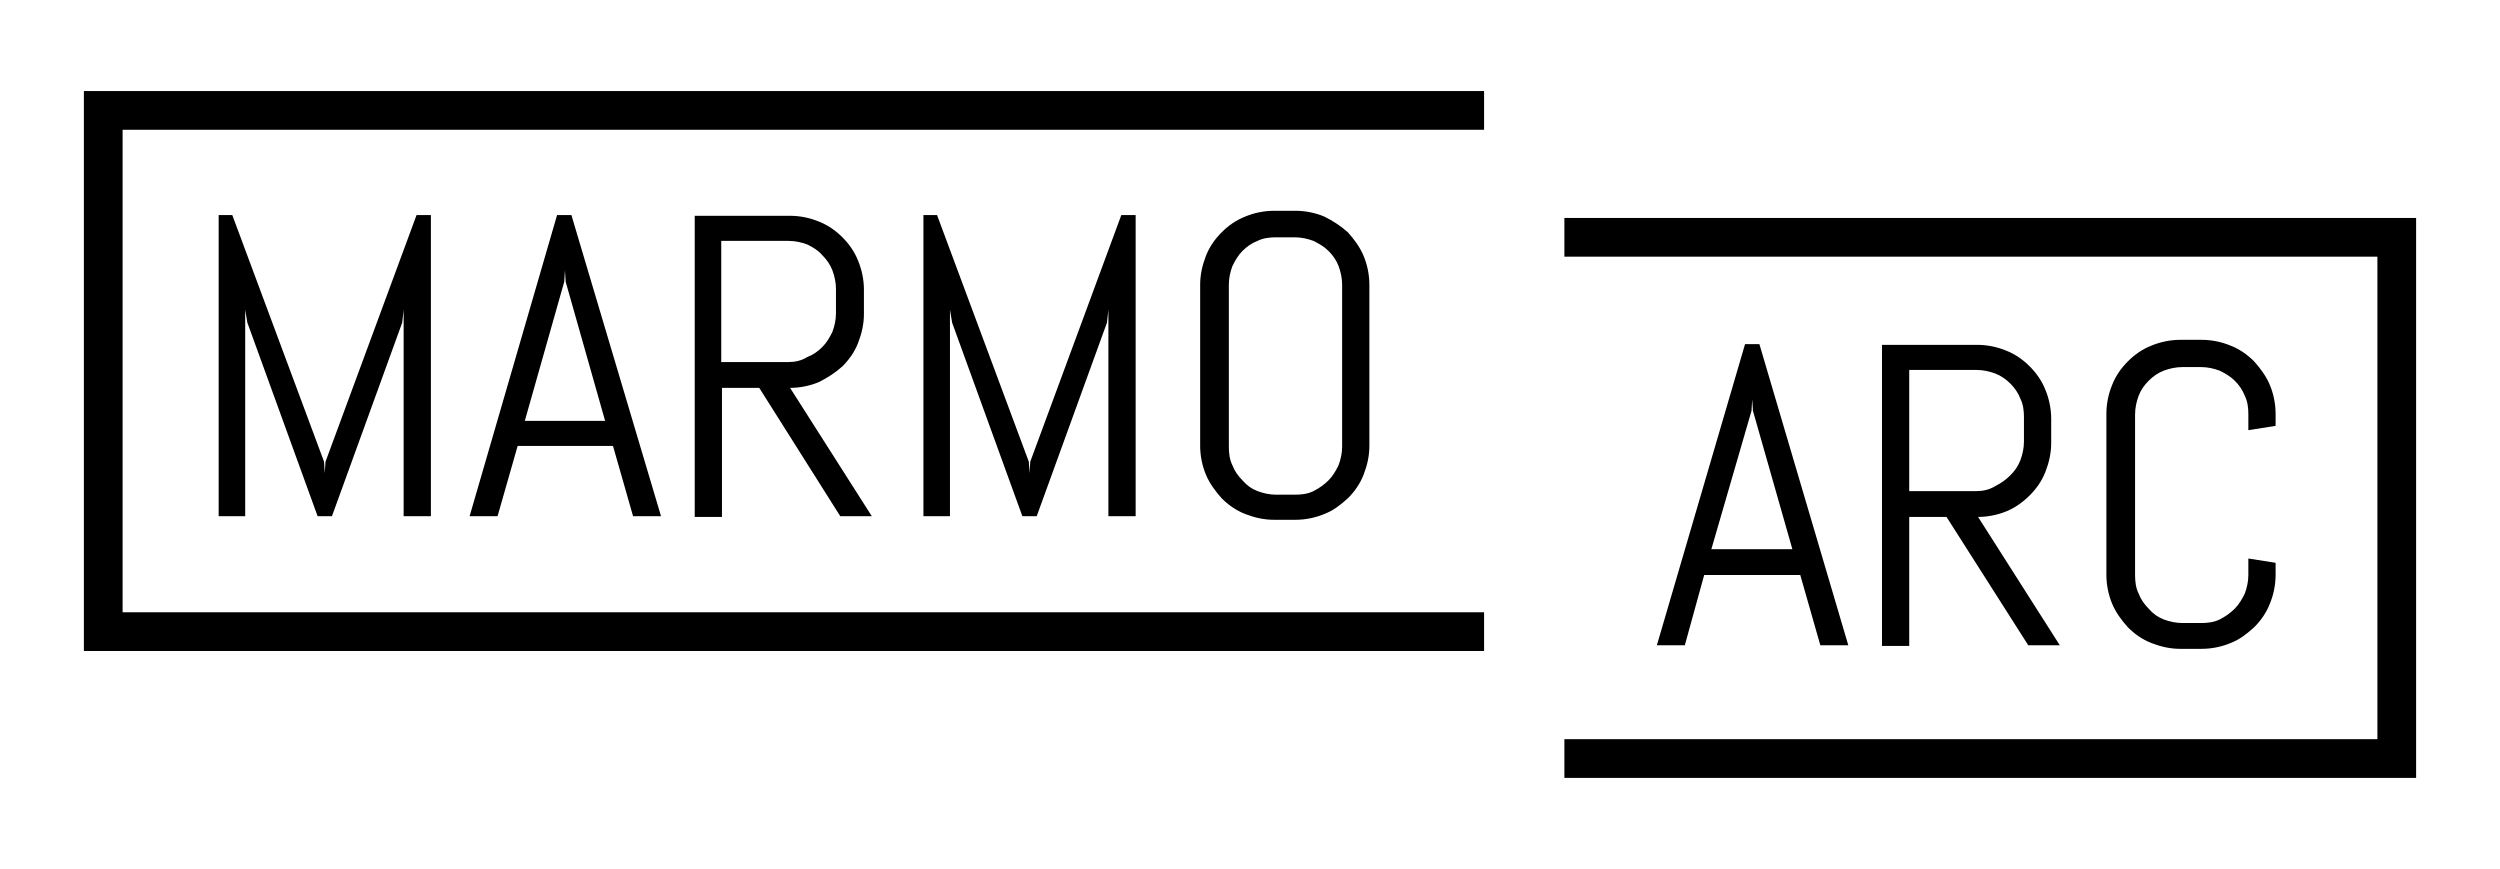<?xml version="1.0" encoding="utf-8"?>
<!-- Generator: Adobe Illustrator 28.2.0, SVG Export Plug-In . SVG Version: 6.00 Build 0)  -->
<svg version="1.1" id="Layer_1" xmlns="http://www.w3.org/2000/svg" xmlns:xlink="http://www.w3.org/1999/xlink" x="0px" y="0px"
	 viewBox="0 0 348.7 121.2" style="enable-background:new 0 0 348.7 121.2;" xml:space="preserve">
<style type="text/css">
	.st0{fill:#FFFFFF;}
</style>
<g>
	<polygon points="11.7,90.8 207,90.8 207,85.4 17.1,85.4 17.1,18.1 207,18.1 207,12.7 11.7,12.7 	"/>
	<polygon points="60.1,72 60.1,30 58.1,30 45.4,64.4 45.3,66 45.2,64.4 32.4,30 30.5,30 30.5,72 34.2,72 34.2,43.2 34.5,45 44.3,72 
		46.3,72 56.1,45 56.3,43.2 56.3,72 	"/>
	<path d="M65.5,72h3.9l2.8-9.8h13.3l2.8,9.8h3.9L79.7,30h-2L65.5,72z M78.8,37.7l0.1,1.6l5.5,19.4H73.2l5.5-19.4L78.8,37.7z"/>
	<path d="M117.5,51.1c0.9-0.9,1.7-2,2.2-3.3c0.5-1.3,0.8-2.6,0.8-4v-3.4c0-1.4-0.3-2.8-0.8-4c-0.5-1.3-1.3-2.4-2.2-3.3
		c-0.9-0.9-2-1.7-3.3-2.2c-1.2-0.5-2.6-0.8-4-0.8H96.9v42h3.8V54.1h5.2L117.2,72h4.4l-11.4-17.9c1.4,0,2.8-0.3,4-0.8
		C115.4,52.7,116.5,52,117.5,51.1z M110,50.5h-9.4V33.6h9.4c0.9,0,1.8,0.2,2.6,0.5c0.8,0.4,1.5,0.8,2.1,1.5c0.6,0.6,1.1,1.3,1.4,2.1
		c0.3,0.8,0.5,1.7,0.5,2.6v3.4c0,0.9-0.2,1.8-0.5,2.6c-0.4,0.8-0.8,1.5-1.4,2.1c-0.6,0.6-1.3,1.1-2.1,1.4
		C111.8,50.3,110.9,50.5,110,50.5z"/>
	<polygon points="158.4,72 158.4,30 156.4,30 143.7,64.4 143.6,66 143.5,64.4 130.7,30 128.8,30 128.8,72 132.5,72 132.5,43.2 
		132.8,45 142.6,72 144.6,72 154.4,45 154.6,43.2 154.6,72 	"/>
	<path d="M184.7,30.2c-1.2-0.5-2.6-0.8-4-0.8h-3c-1.4,0-2.8,0.3-4,0.8c-1.3,0.5-2.4,1.3-3.3,2.2c-0.9,0.9-1.7,2-2.2,3.3
		c-0.5,1.3-0.8,2.6-0.8,4v22.5c0,1.4,0.3,2.8,0.8,4c0.5,1.2,1.3,2.3,2.2,3.3c0.9,0.9,2,1.7,3.3,2.2c1.3,0.5,2.6,0.8,4,0.8h3
		c1.4,0,2.8-0.3,4-0.8c1.3-0.5,2.3-1.3,3.3-2.2c0.9-0.9,1.7-2,2.2-3.3c0.5-1.3,0.8-2.6,0.8-4V39.7c0-1.4-0.3-2.8-0.8-4
		c-0.5-1.2-1.3-2.3-2.2-3.3C187,31.5,185.9,30.8,184.7,30.2z M187.2,62.3c0,0.9-0.2,1.8-0.5,2.6c-0.4,0.8-0.8,1.5-1.4,2.1
		c-0.6,0.6-1.3,1.1-2.1,1.5c-0.8,0.4-1.7,0.5-2.6,0.5h-2.6c-0.9,0-1.8-0.2-2.6-0.5c-0.8-0.3-1.5-0.8-2.1-1.5
		c-0.6-0.6-1.1-1.3-1.4-2.1c-0.4-0.8-0.5-1.7-0.5-2.6V39.7c0-0.9,0.2-1.8,0.5-2.6c0.4-0.8,0.8-1.5,1.4-2.1c0.6-0.6,1.3-1.1,2.1-1.4
		c0.8-0.4,1.7-0.5,2.6-0.5h2.6c0.9,0,1.8,0.2,2.6,0.5c0.8,0.4,1.5,0.8,2.1,1.4c0.6,0.6,1.1,1.3,1.4,2.1c0.3,0.8,0.5,1.7,0.5,2.6
		V62.3z"/>
	<polygon points="218.2,30.4 218.2,35.8 331.6,35.8 331.6,103.1 218.2,103.1 218.2,108.5 337,108.5 337,30.4 	"/>
	<path d="M251.1,80.2l2.8,9.8h3.9l-12.4-42h-2l-12.3,42h3.9l2.7-9.8H251.1z M244.3,57.3l0.1-1.6l0.1,1.6l5.5,19.3h-11.3L244.3,57.3z
		"/>
	<path d="M283.1,69.1c0.9-0.9,1.7-2,2.2-3.3c0.5-1.3,0.8-2.6,0.8-4v-3.4c0-1.4-0.3-2.8-0.8-4c-0.5-1.3-1.3-2.4-2.2-3.3
		c-0.9-0.9-2-1.7-3.3-2.2c-1.2-0.5-2.6-0.8-4-0.8h-13.3v42h3.8V72.1h5.2L282.9,90h4.4l-11.4-17.9c1.4,0,2.8-0.3,4-0.8
		C281.1,70.8,282.2,70,283.1,69.1z M275.7,68.5h-9.4V51.6h9.4c0.9,0,1.8,0.2,2.6,0.5c0.8,0.3,1.5,0.8,2.1,1.4
		c0.6,0.6,1.1,1.3,1.4,2.1c0.4,0.8,0.5,1.7,0.5,2.6v3.4c0,0.9-0.2,1.8-0.5,2.6c-0.3,0.8-0.8,1.5-1.4,2.1c-0.6,0.6-1.3,1.1-2.1,1.5
		C277.5,68.3,276.6,68.5,275.7,68.5z"/>
	<path d="M317.4,59.4v-1.7c0-1.4-0.3-2.8-0.8-4c-0.5-1.2-1.3-2.3-2.2-3.3c-0.9-0.9-2-1.7-3.3-2.2c-1.2-0.5-2.6-0.8-4-0.8h-3
		c-1.4,0-2.8,0.3-4,0.8c-1.3,0.5-2.4,1.3-3.3,2.2c-0.9,0.9-1.7,2-2.2,3.3c-0.5,1.2-0.8,2.6-0.8,4v22.5c0,1.4,0.3,2.8,0.8,4
		c0.5,1.2,1.3,2.3,2.2,3.3c0.9,0.9,2,1.7,3.3,2.2c1.3,0.5,2.6,0.8,4,0.8h3c1.4,0,2.8-0.3,4-0.8c1.3-0.5,2.3-1.3,3.3-2.2
		c0.9-0.9,1.7-2,2.2-3.3c0.5-1.2,0.8-2.6,0.8-4v-1.7l-3.8-0.6v2.3c0,0.9-0.2,1.8-0.5,2.6c-0.4,0.8-0.8,1.5-1.4,2.1
		c-0.6,0.6-1.3,1.1-2.1,1.5c-0.8,0.4-1.7,0.5-2.6,0.5h-2.6c-0.9,0-1.8-0.2-2.6-0.5c-0.8-0.3-1.5-0.8-2.1-1.5
		c-0.6-0.6-1.1-1.3-1.4-2.1c-0.4-0.8-0.5-1.7-0.5-2.6V57.8c0-0.9,0.2-1.8,0.5-2.6c0.3-0.8,0.8-1.5,1.4-2.1c0.6-0.6,1.3-1.1,2.1-1.4
		c0.8-0.3,1.7-0.5,2.6-0.5h2.6c0.9,0,1.8,0.2,2.6,0.5c0.8,0.4,1.5,0.8,2.1,1.4c0.6,0.6,1.1,1.3,1.4,2.1c0.4,0.8,0.5,1.7,0.5,2.6V60
		L317.4,59.4z"/>
</g>
</svg>
